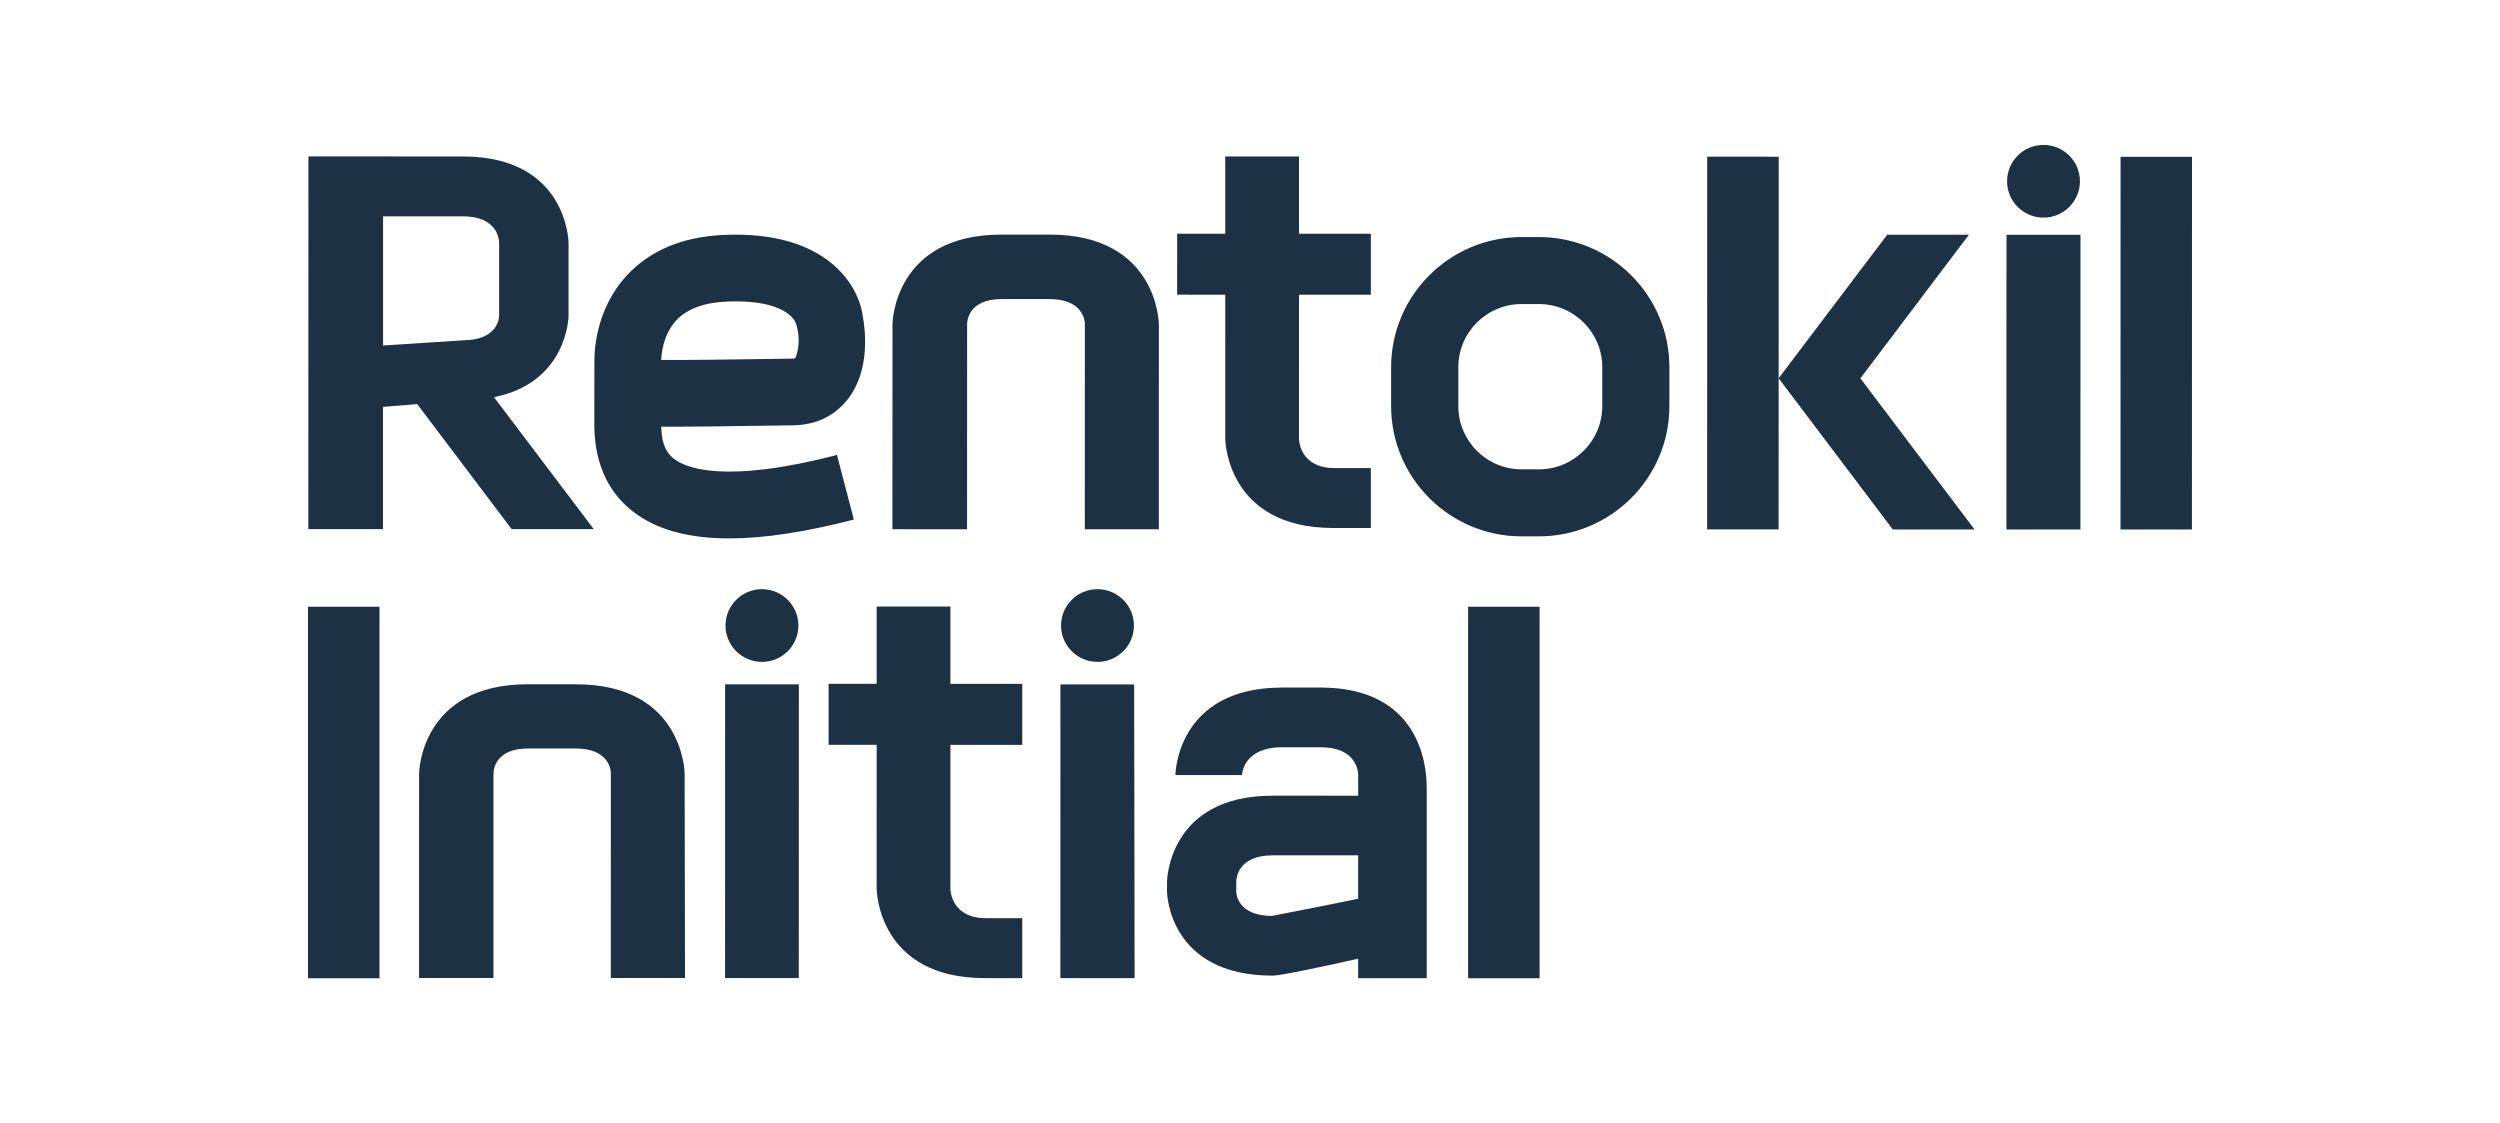 <?xml version="1.0" encoding="UTF-8"?> <svg xmlns="http://www.w3.org/2000/svg" width="138" height="62" viewBox="0 0 138 62" fill="none"><path d="M64.978 16.267L67.635 16.269L67.634 24.22C67.634 24.271 67.7 29.144 73.597 29.145H75.67V25.838L73.669 25.837C71.808 25.837 71.706 24.384 71.703 24.22L71.705 16.269H75.67V12.902H71.705V8.637L67.634 8.636V12.901H64.979L64.978 16.267ZM83.995 25.908C82.065 25.908 80.498 24.343 80.499 22.421V20.269C80.499 18.345 82.068 16.783 83.997 16.783H84.947C86.877 16.783 88.445 18.346 88.445 20.27V22.422C88.444 24.344 86.875 25.908 84.946 25.908H83.995ZM92.15 22.422V20.27C92.152 16.309 88.921 13.087 84.947 13.085H83.998C80.023 13.085 76.79 16.307 76.79 20.267V22.419C76.79 26.38 80.02 29.607 83.995 29.607H84.945C88.918 29.608 92.15 26.384 92.15 22.422ZM114.84 29.227L114.842 12.96H110.758L110.754 29.227H114.84ZM108.995 29.227L102.693 20.883L108.684 12.959H104.173L98.181 20.881L104.484 29.226L108.995 29.227ZM94.237 8.649L94.235 29.223H98.179L98.185 8.65L94.237 8.649ZM117.055 8.655L117.051 29.227H120.994L120.999 8.655H117.055ZM49.266 17.89L49.262 29.213L53.381 29.216L53.385 17.89C53.385 17.749 53.437 16.51 55.285 16.51H57.95C59.773 16.511 59.877 17.703 59.884 17.832L59.883 29.217H63.968L63.969 17.891C63.969 17.844 63.901 12.951 57.95 12.949H55.285C49.334 12.948 49.266 17.839 49.266 17.89ZM112.8 12.012C113.911 12.012 114.812 11.116 114.812 10.006C114.812 8.899 113.913 8 112.801 8C111.691 8 110.791 8.898 110.791 10.005C110.79 11.114 111.69 12.012 112.8 12.012ZM43.955 17.913C43.955 17.913 44.284 18.85 43.902 19.767C43.893 19.783 43.821 19.796 43.686 19.798C40.425 19.852 37.565 19.879 36.5 19.869C36.505 19.661 36.565 18.52 37.314 17.702C37.909 17.051 38.866 16.695 40.161 16.645C42.85 16.539 43.798 17.365 43.955 17.913ZM34.589 15.216C32.822 17.144 32.798 19.548 32.811 20.021L32.807 23.107C32.798 24.044 32.768 26.54 34.93 28.228C36.2 29.222 37.967 29.72 40.259 29.72C42.174 29.72 44.459 29.371 47.134 28.679L46.2 25.113C39.922 26.744 37.82 25.807 37.203 25.328C36.641 24.89 36.521 24.249 36.5 23.551C37.654 23.561 39.871 23.539 43.792 23.477C45.37 23.453 46.291 22.68 46.782 22.057C48.054 20.457 47.758 18.181 47.634 17.511C47.434 15.761 45.631 12.732 40.012 12.966C37.701 13.056 35.877 13.815 34.589 15.216ZM21.145 11.941H25.543C27.47 11.941 27.548 13.23 27.553 13.381V17.44C27.548 17.571 27.47 18.767 25.58 18.785L21.145 19.073V11.941ZM31.384 17.441V13.405C31.384 13.359 31.318 8.636 25.545 8.636L17.025 8.634L17.02 29.207L21.141 29.208V22.462L23.027 22.302L28.245 29.208L32.776 29.209L27.268 21.924C31.326 21.113 31.384 17.482 31.384 17.441Z" fill="#1C3144"></path><path d="M17 54H20.948V33.49H17V54ZM81.039 54H84.985V33.49H81.039V54ZM58.57 34.53C58.57 35.636 59.471 36.534 60.578 36.536C61.69 36.536 62.593 35.639 62.593 34.53C62.593 33.423 61.692 32.523 60.579 32.523C59.471 32.523 58.57 33.421 58.57 34.53ZM42.058 36.536C43.171 36.536 44.071 35.639 44.071 34.53C44.071 33.423 43.171 32.523 42.06 32.523C40.951 32.523 40.048 33.421 40.048 34.53C40.048 35.636 40.95 36.534 42.058 36.536ZM68.24 49.221L68.242 48.65C68.243 48.499 68.322 47.215 70.243 47.215H74.971V49.611C74.079 49.803 71.901 50.233 70.204 50.56C68.321 50.544 68.243 49.353 68.24 49.221ZM78.755 53.996V43.486C78.76 42.189 78.338 37.956 72.901 37.953H70.776C64.952 37.953 64.881 42.737 64.881 42.784L68.557 42.785C68.557 42.723 68.636 41.247 70.776 41.248H72.901C74.894 41.248 74.973 42.614 74.973 42.768L74.971 43.923L70.243 43.922C64.491 43.92 64.42 48.628 64.42 48.673V49.22C64.42 49.264 64.487 53.854 70.242 53.855C70.727 53.855 73.33 53.289 74.97 52.921V53.996L78.755 53.996ZM58.535 37.779L58.533 53.993H62.631L62.605 37.781L58.535 37.779ZM52.463 37.748V33.482L48.392 33.481V37.746H45.738V41.113L48.392 41.114L48.391 49.067C48.391 49.118 48.459 53.991 54.357 53.992H56.429V50.683H54.426C52.566 50.683 52.466 49.23 52.463 49.068V41.116H56.429V37.75L52.463 37.748ZM44.093 53.991L44.097 37.776H40.026L40.024 53.99L44.093 53.991ZM33.718 42.641L33.716 53.987H37.813L37.791 42.701C37.791 42.65 37.724 37.773 31.79 37.773L29.136 37.772C23.204 37.771 23.134 42.646 23.134 42.697L23.132 53.986H27.239L27.24 42.699C27.24 42.557 27.294 41.317 29.136 41.317H31.791C33.611 41.319 33.715 42.509 33.718 42.641Z" fill="#1C3144"></path></svg> 